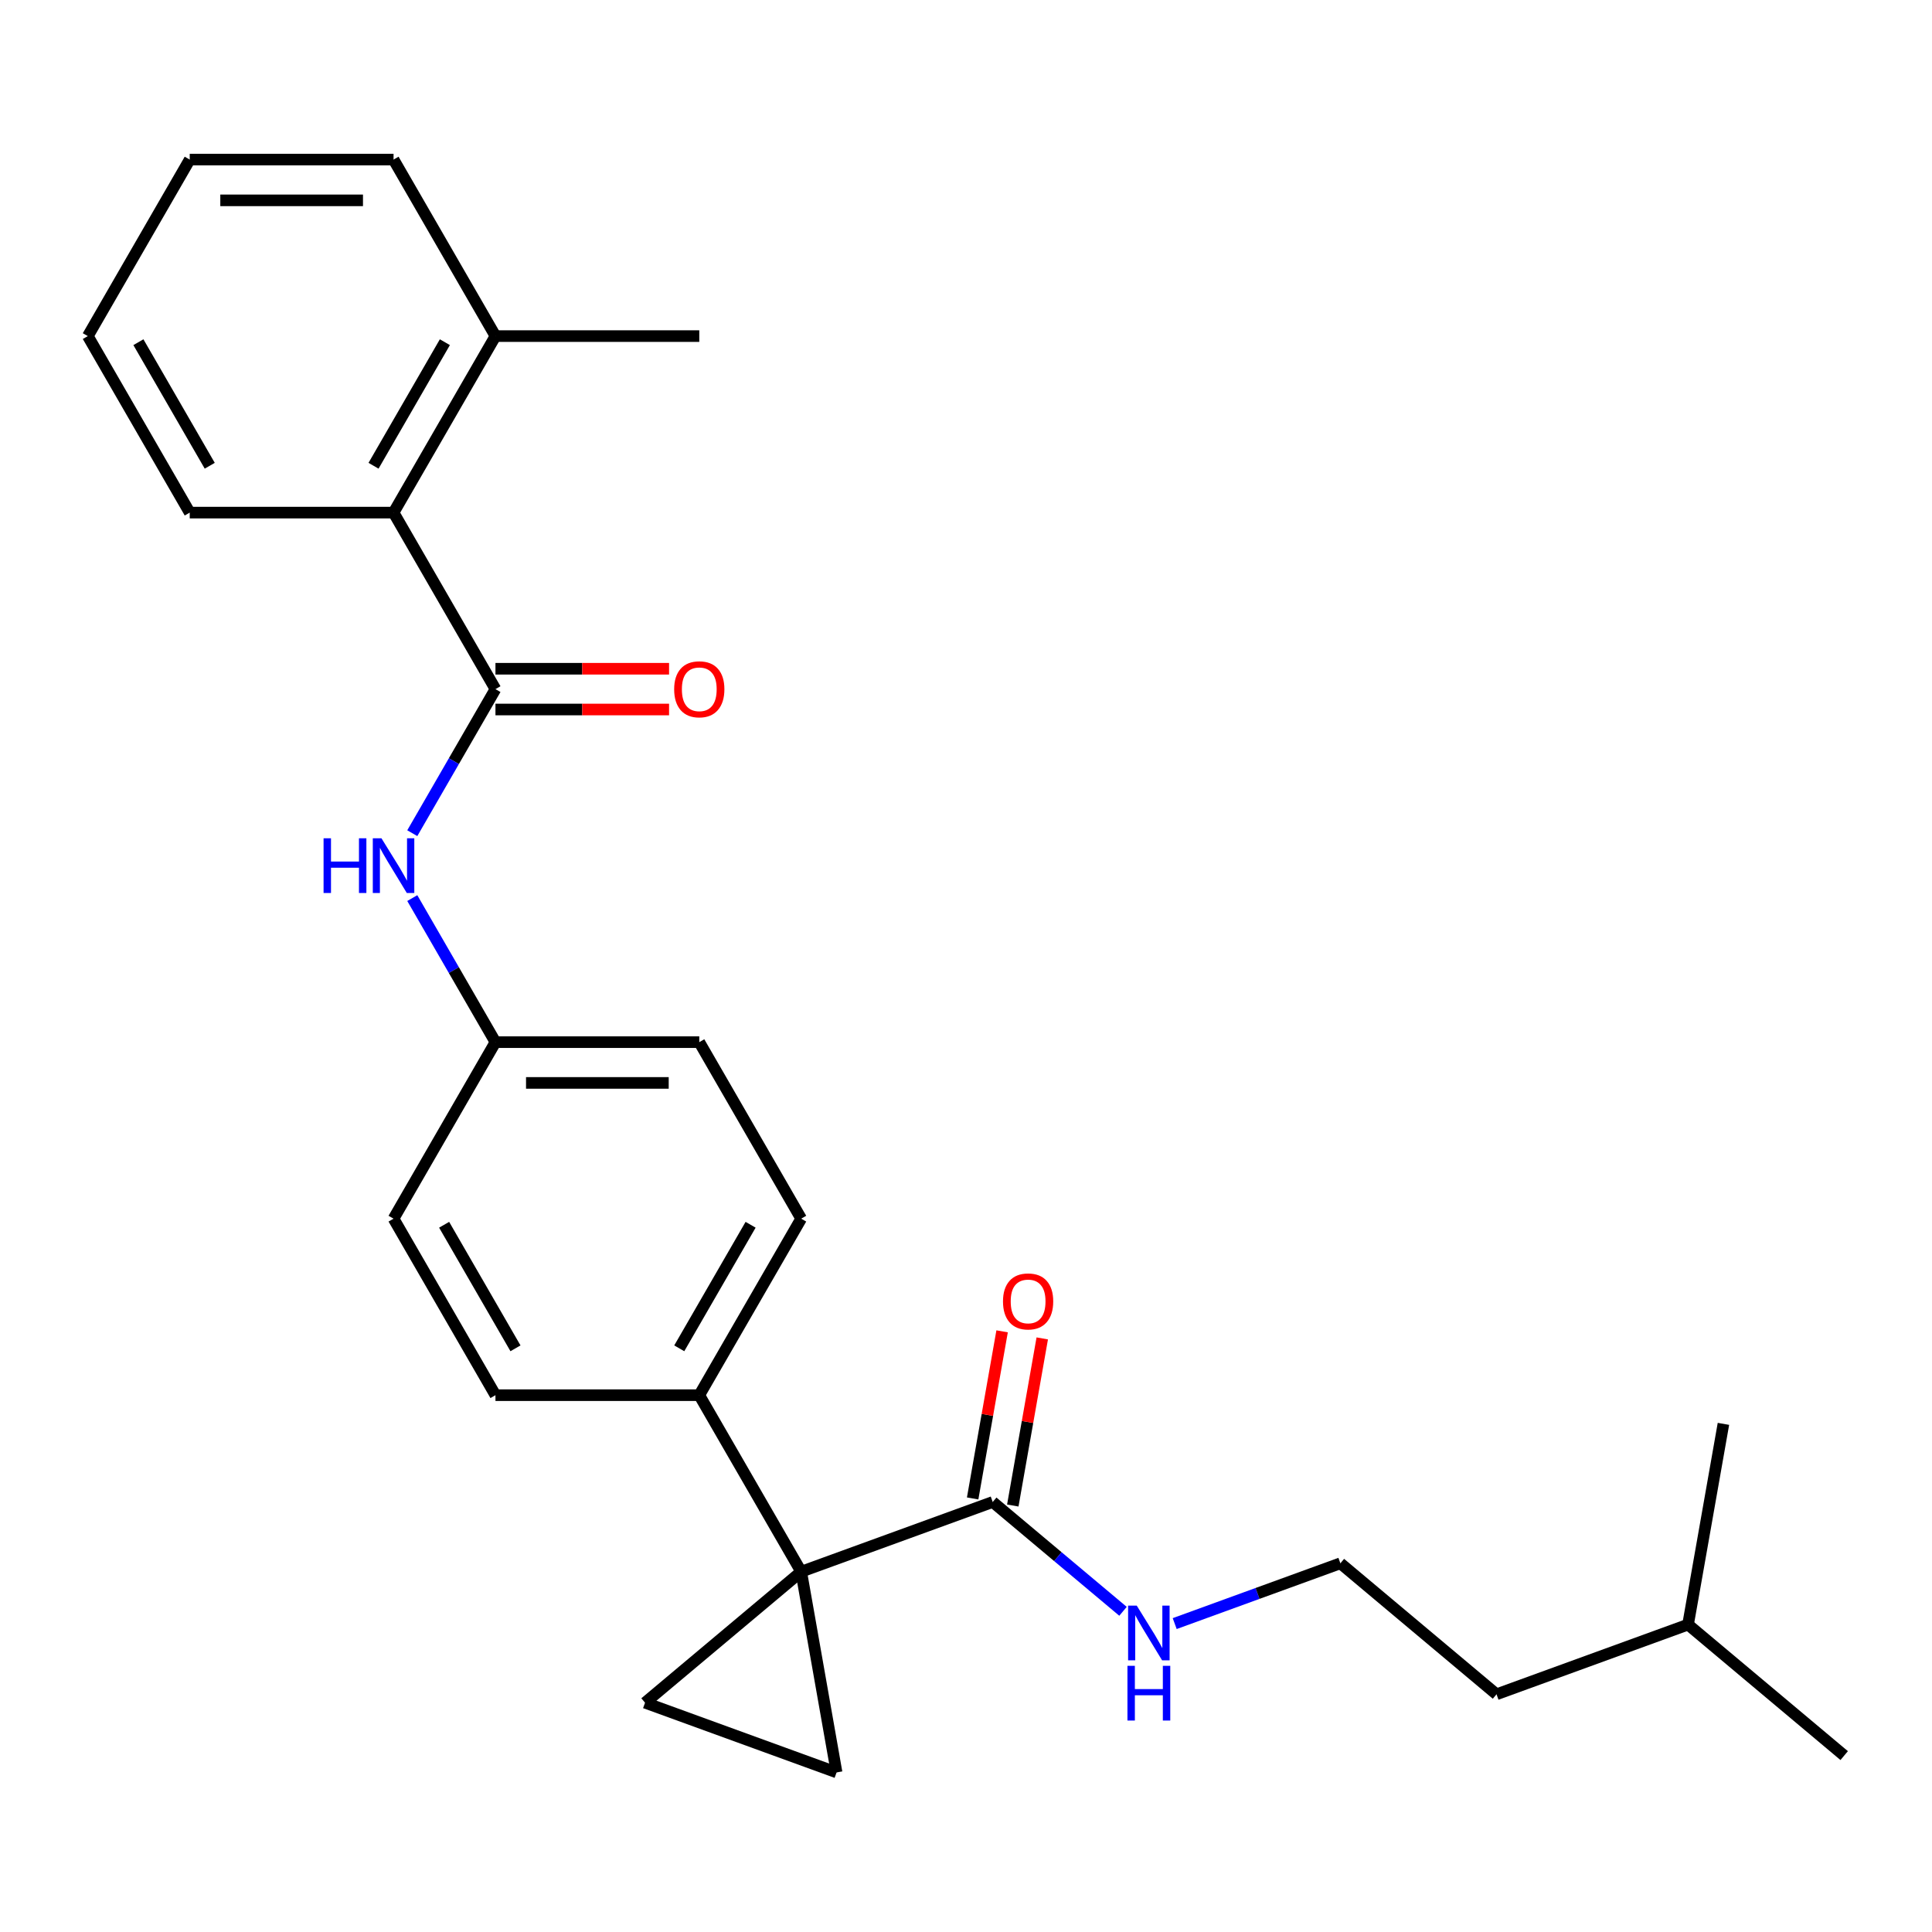 <?xml version='1.0' encoding='iso-8859-1'?>
<svg version='1.1' baseProfile='full'
              xmlns='http://www.w3.org/2000/svg'
                      xmlns:rdkit='http://www.rdkit.org/xml'
                      xmlns:xlink='http://www.w3.org/1999/xlink'
                  xml:space='preserve'
width='1000px' height='1000px' viewBox='0 0 1000 1000'>
<!-- END OF HEADER -->
<rect style='opacity:1.0;fill:#FFFFFF;stroke:none' width='1000' height='1000' x='0' y='0'> </rect>
<path class='bond-1' d='M 414.694,813.506 L 433.014,917.4' style='fill:none;fill-rule:evenodd;stroke:#000000;stroke-width:6px;stroke-linecap:butt;stroke-linejoin:miter;stroke-opacity:1' />
<path class='bond-2' d='M 414.694,813.506 L 333.879,881.318' style='fill:none;fill-rule:evenodd;stroke:#000000;stroke-width:6px;stroke-linecap:butt;stroke-linejoin:miter;stroke-opacity:1' />
<path class='bond-3' d='M 414.694,813.506 L 513.829,777.423' style='fill:none;fill-rule:evenodd;stroke:#000000;stroke-width:6px;stroke-linecap:butt;stroke-linejoin:miter;stroke-opacity:1' />
<path class='bond-6' d='M 414.694,813.506 L 361.946,722.142' style='fill:none;fill-rule:evenodd;stroke:#000000;stroke-width:6px;stroke-linecap:butt;stroke-linejoin:miter;stroke-opacity:1' />
<path class='bond-0' d='M 256.449,356.69 L 234.923,393.973' style='fill:none;fill-rule:evenodd;stroke:#000000;stroke-width:6px;stroke-linecap:butt;stroke-linejoin:miter;stroke-opacity:1' />
<path class='bond-0' d='M 234.923,393.973 L 213.398,431.255' style='fill:none;fill-rule:evenodd;stroke:#0000FF;stroke-width:6px;stroke-linecap:butt;stroke-linejoin:miter;stroke-opacity:1' />
<path class='bond-5' d='M 256.449,356.69 L 203.7,265.326' style='fill:none;fill-rule:evenodd;stroke:#000000;stroke-width:6px;stroke-linecap:butt;stroke-linejoin:miter;stroke-opacity:1' />
<path class='bond-7' d='M 256.449,367.239 L 301.379,367.239' style='fill:none;fill-rule:evenodd;stroke:#000000;stroke-width:6px;stroke-linecap:butt;stroke-linejoin:miter;stroke-opacity:1' />
<path class='bond-7' d='M 301.379,367.239 L 346.308,367.239' style='fill:none;fill-rule:evenodd;stroke:#FF0000;stroke-width:6px;stroke-linecap:butt;stroke-linejoin:miter;stroke-opacity:1' />
<path class='bond-7' d='M 256.449,346.14 L 301.379,346.14' style='fill:none;fill-rule:evenodd;stroke:#000000;stroke-width:6px;stroke-linecap:butt;stroke-linejoin:miter;stroke-opacity:1' />
<path class='bond-7' d='M 301.379,346.14 L 346.308,346.14' style='fill:none;fill-rule:evenodd;stroke:#FF0000;stroke-width:6px;stroke-linecap:butt;stroke-linejoin:miter;stroke-opacity:1' />
<path class='bond-26' d='M 433.014,917.4 L 333.879,881.318' style='fill:none;fill-rule:evenodd;stroke:#000000;stroke-width:6px;stroke-linecap:butt;stroke-linejoin:miter;stroke-opacity:1' />
<path class='bond-8' d='M 524.219,779.255 L 531.845,736.007' style='fill:none;fill-rule:evenodd;stroke:#000000;stroke-width:6px;stroke-linecap:butt;stroke-linejoin:miter;stroke-opacity:1' />
<path class='bond-8' d='M 531.845,736.007 L 539.47,692.758' style='fill:none;fill-rule:evenodd;stroke:#FF0000;stroke-width:6px;stroke-linecap:butt;stroke-linejoin:miter;stroke-opacity:1' />
<path class='bond-8' d='M 503.44,775.591 L 511.066,732.343' style='fill:none;fill-rule:evenodd;stroke:#000000;stroke-width:6px;stroke-linecap:butt;stroke-linejoin:miter;stroke-opacity:1' />
<path class='bond-8' d='M 511.066,732.343 L 518.692,689.095' style='fill:none;fill-rule:evenodd;stroke:#FF0000;stroke-width:6px;stroke-linecap:butt;stroke-linejoin:miter;stroke-opacity:1' />
<path class='bond-10' d='M 513.829,777.423 L 547.548,805.717' style='fill:none;fill-rule:evenodd;stroke:#000000;stroke-width:6px;stroke-linecap:butt;stroke-linejoin:miter;stroke-opacity:1' />
<path class='bond-10' d='M 547.548,805.717 L 581.267,834.011' style='fill:none;fill-rule:evenodd;stroke:#0000FF;stroke-width:6px;stroke-linecap:butt;stroke-linejoin:miter;stroke-opacity:1' />
<path class='bond-4' d='M 213.398,464.85 L 234.923,502.133' style='fill:none;fill-rule:evenodd;stroke:#0000FF;stroke-width:6px;stroke-linecap:butt;stroke-linejoin:miter;stroke-opacity:1' />
<path class='bond-4' d='M 234.923,502.133 L 256.449,539.416' style='fill:none;fill-rule:evenodd;stroke:#000000;stroke-width:6px;stroke-linecap:butt;stroke-linejoin:miter;stroke-opacity:1' />
<path class='bond-9' d='M 203.7,265.326 L 256.449,173.963' style='fill:none;fill-rule:evenodd;stroke:#000000;stroke-width:6px;stroke-linecap:butt;stroke-linejoin:miter;stroke-opacity:1' />
<path class='bond-9' d='M 193.34,241.072 L 230.264,177.118' style='fill:none;fill-rule:evenodd;stroke:#000000;stroke-width:6px;stroke-linecap:butt;stroke-linejoin:miter;stroke-opacity:1' />
<path class='bond-17' d='M 203.7,265.326 L 98.203,265.326' style='fill:none;fill-rule:evenodd;stroke:#000000;stroke-width:6px;stroke-linecap:butt;stroke-linejoin:miter;stroke-opacity:1' />
<path class='bond-11' d='M 361.946,722.142 L 414.694,630.779' style='fill:none;fill-rule:evenodd;stroke:#000000;stroke-width:6px;stroke-linecap:butt;stroke-linejoin:miter;stroke-opacity:1' />
<path class='bond-11' d='M 351.586,697.888 L 388.51,633.934' style='fill:none;fill-rule:evenodd;stroke:#000000;stroke-width:6px;stroke-linecap:butt;stroke-linejoin:miter;stroke-opacity:1' />
<path class='bond-12' d='M 361.946,722.142 L 256.449,722.142' style='fill:none;fill-rule:evenodd;stroke:#000000;stroke-width:6px;stroke-linecap:butt;stroke-linejoin:miter;stroke-opacity:1' />
<path class='bond-18' d='M 256.449,173.963 L 361.946,173.963' style='fill:none;fill-rule:evenodd;stroke:#000000;stroke-width:6px;stroke-linecap:butt;stroke-linejoin:miter;stroke-opacity:1' />
<path class='bond-19' d='M 256.449,173.963 L 203.7,82.6' style='fill:none;fill-rule:evenodd;stroke:#000000;stroke-width:6px;stroke-linecap:butt;stroke-linejoin:miter;stroke-opacity:1' />
<path class='bond-16' d='M 608.022,840.367 L 650.901,824.76' style='fill:none;fill-rule:evenodd;stroke:#0000FF;stroke-width:6px;stroke-linecap:butt;stroke-linejoin:miter;stroke-opacity:1' />
<path class='bond-16' d='M 650.901,824.76 L 693.78,809.154' style='fill:none;fill-rule:evenodd;stroke:#000000;stroke-width:6px;stroke-linecap:butt;stroke-linejoin:miter;stroke-opacity:1' />
<path class='bond-15' d='M 414.694,630.779 L 361.946,539.416' style='fill:none;fill-rule:evenodd;stroke:#000000;stroke-width:6px;stroke-linecap:butt;stroke-linejoin:miter;stroke-opacity:1' />
<path class='bond-14' d='M 256.449,722.142 L 203.7,630.779' style='fill:none;fill-rule:evenodd;stroke:#000000;stroke-width:6px;stroke-linecap:butt;stroke-linejoin:miter;stroke-opacity:1' />
<path class='bond-14' d='M 266.809,697.888 L 229.885,633.934' style='fill:none;fill-rule:evenodd;stroke:#000000;stroke-width:6px;stroke-linecap:butt;stroke-linejoin:miter;stroke-opacity:1' />
<path class='bond-13' d='M 256.449,539.416 L 203.7,630.779' style='fill:none;fill-rule:evenodd;stroke:#000000;stroke-width:6px;stroke-linecap:butt;stroke-linejoin:miter;stroke-opacity:1' />
<path class='bond-27' d='M 256.449,539.416 L 361.946,539.416' style='fill:none;fill-rule:evenodd;stroke:#000000;stroke-width:6px;stroke-linecap:butt;stroke-linejoin:miter;stroke-opacity:1' />
<path class='bond-27' d='M 272.273,560.515 L 346.121,560.515' style='fill:none;fill-rule:evenodd;stroke:#000000;stroke-width:6px;stroke-linecap:butt;stroke-linejoin:miter;stroke-opacity:1' />
<path class='bond-20' d='M 693.78,809.154 L 774.595,876.966' style='fill:none;fill-rule:evenodd;stroke:#000000;stroke-width:6px;stroke-linecap:butt;stroke-linejoin:miter;stroke-opacity:1' />
<path class='bond-24' d='M 98.203,265.326 L 45.455,173.963' style='fill:none;fill-rule:evenodd;stroke:#000000;stroke-width:6px;stroke-linecap:butt;stroke-linejoin:miter;stroke-opacity:1' />
<path class='bond-24' d='M 108.563,241.072 L 71.639,177.118' style='fill:none;fill-rule:evenodd;stroke:#000000;stroke-width:6px;stroke-linecap:butt;stroke-linejoin:miter;stroke-opacity:1' />
<path class='bond-28' d='M 203.7,82.6 L 98.203,82.6' style='fill:none;fill-rule:evenodd;stroke:#000000;stroke-width:6px;stroke-linecap:butt;stroke-linejoin:miter;stroke-opacity:1' />
<path class='bond-28' d='M 187.876,103.7 L 114.028,103.7' style='fill:none;fill-rule:evenodd;stroke:#000000;stroke-width:6px;stroke-linecap:butt;stroke-linejoin:miter;stroke-opacity:1' />
<path class='bond-21' d='M 774.595,876.966 L 873.73,840.884' style='fill:none;fill-rule:evenodd;stroke:#000000;stroke-width:6px;stroke-linecap:butt;stroke-linejoin:miter;stroke-opacity:1' />
<path class='bond-22' d='M 873.73,840.884 L 954.545,908.696' style='fill:none;fill-rule:evenodd;stroke:#000000;stroke-width:6px;stroke-linecap:butt;stroke-linejoin:miter;stroke-opacity:1' />
<path class='bond-23' d='M 873.73,840.884 L 892.049,736.989' style='fill:none;fill-rule:evenodd;stroke:#000000;stroke-width:6px;stroke-linecap:butt;stroke-linejoin:miter;stroke-opacity:1' />
<path class='bond-25' d='M 45.455,173.963 L 98.203,82.6' style='fill:none;fill-rule:evenodd;stroke:#000000;stroke-width:6px;stroke-linecap:butt;stroke-linejoin:miter;stroke-opacity:1' />
<path  class='atom-5' d='M 167.48 433.893
L 171.32 433.893
L 171.32 445.933
L 185.8 445.933
L 185.8 433.893
L 189.64 433.893
L 189.64 462.213
L 185.8 462.213
L 185.8 449.133
L 171.32 449.133
L 171.32 462.213
L 167.48 462.213
L 167.48 433.893
' fill='#0000FF'/>
<path  class='atom-5' d='M 197.44 433.893
L 206.72 448.893
Q 207.64 450.373, 209.12 453.053
Q 210.6 455.733, 210.68 455.893
L 210.68 433.893
L 214.44 433.893
L 214.44 462.213
L 210.56 462.213
L 200.6 445.813
Q 199.44 443.893, 198.2 441.693
Q 197 439.493, 196.64 438.813
L 196.64 462.213
L 192.96 462.213
L 192.96 433.893
L 197.44 433.893
' fill='#0000FF'/>
<path  class='atom-8' d='M 348.946 356.77
Q 348.946 349.97, 352.306 346.17
Q 355.666 342.37, 361.946 342.37
Q 368.226 342.37, 371.586 346.17
Q 374.946 349.97, 374.946 356.77
Q 374.946 363.65, 371.546 367.57
Q 368.146 371.45, 361.946 371.45
Q 355.706 371.45, 352.306 367.57
Q 348.946 363.69, 348.946 356.77
M 361.946 368.25
Q 366.266 368.25, 368.586 365.37
Q 370.946 362.45, 370.946 356.77
Q 370.946 351.21, 368.586 348.41
Q 366.266 345.57, 361.946 345.57
Q 357.626 345.57, 355.266 348.37
Q 352.946 351.17, 352.946 356.77
Q 352.946 362.49, 355.266 365.37
Q 357.626 368.25, 361.946 368.25
' fill='#FF0000'/>
<path  class='atom-9' d='M 519.149 673.609
Q 519.149 666.809, 522.509 663.009
Q 525.869 659.209, 532.149 659.209
Q 538.429 659.209, 541.789 663.009
Q 545.149 666.809, 545.149 673.609
Q 545.149 680.489, 541.749 684.409
Q 538.349 688.289, 532.149 688.289
Q 525.909 688.289, 522.509 684.409
Q 519.149 680.529, 519.149 673.609
M 532.149 685.089
Q 536.469 685.089, 538.789 682.209
Q 541.149 679.289, 541.149 673.609
Q 541.149 668.049, 538.789 665.249
Q 536.469 662.409, 532.149 662.409
Q 527.829 662.409, 525.469 665.209
Q 523.149 668.009, 523.149 673.609
Q 523.149 679.329, 525.469 682.209
Q 527.829 685.089, 532.149 685.089
' fill='#FF0000'/>
<path  class='atom-11' d='M 588.385 831.076
L 597.665 846.076
Q 598.585 847.556, 600.065 850.236
Q 601.545 852.916, 601.625 853.076
L 601.625 831.076
L 605.385 831.076
L 605.385 859.396
L 601.505 859.396
L 591.545 842.996
Q 590.385 841.076, 589.145 838.876
Q 587.945 836.676, 587.585 835.996
L 587.585 859.396
L 583.905 859.396
L 583.905 831.076
L 588.385 831.076
' fill='#0000FF'/>
<path  class='atom-11' d='M 583.565 862.228
L 587.405 862.228
L 587.405 874.268
L 601.885 874.268
L 601.885 862.228
L 605.725 862.228
L 605.725 890.548
L 601.885 890.548
L 601.885 877.468
L 587.405 877.468
L 587.405 890.548
L 583.565 890.548
L 583.565 862.228
' fill='#0000FF'/>
</svg>
